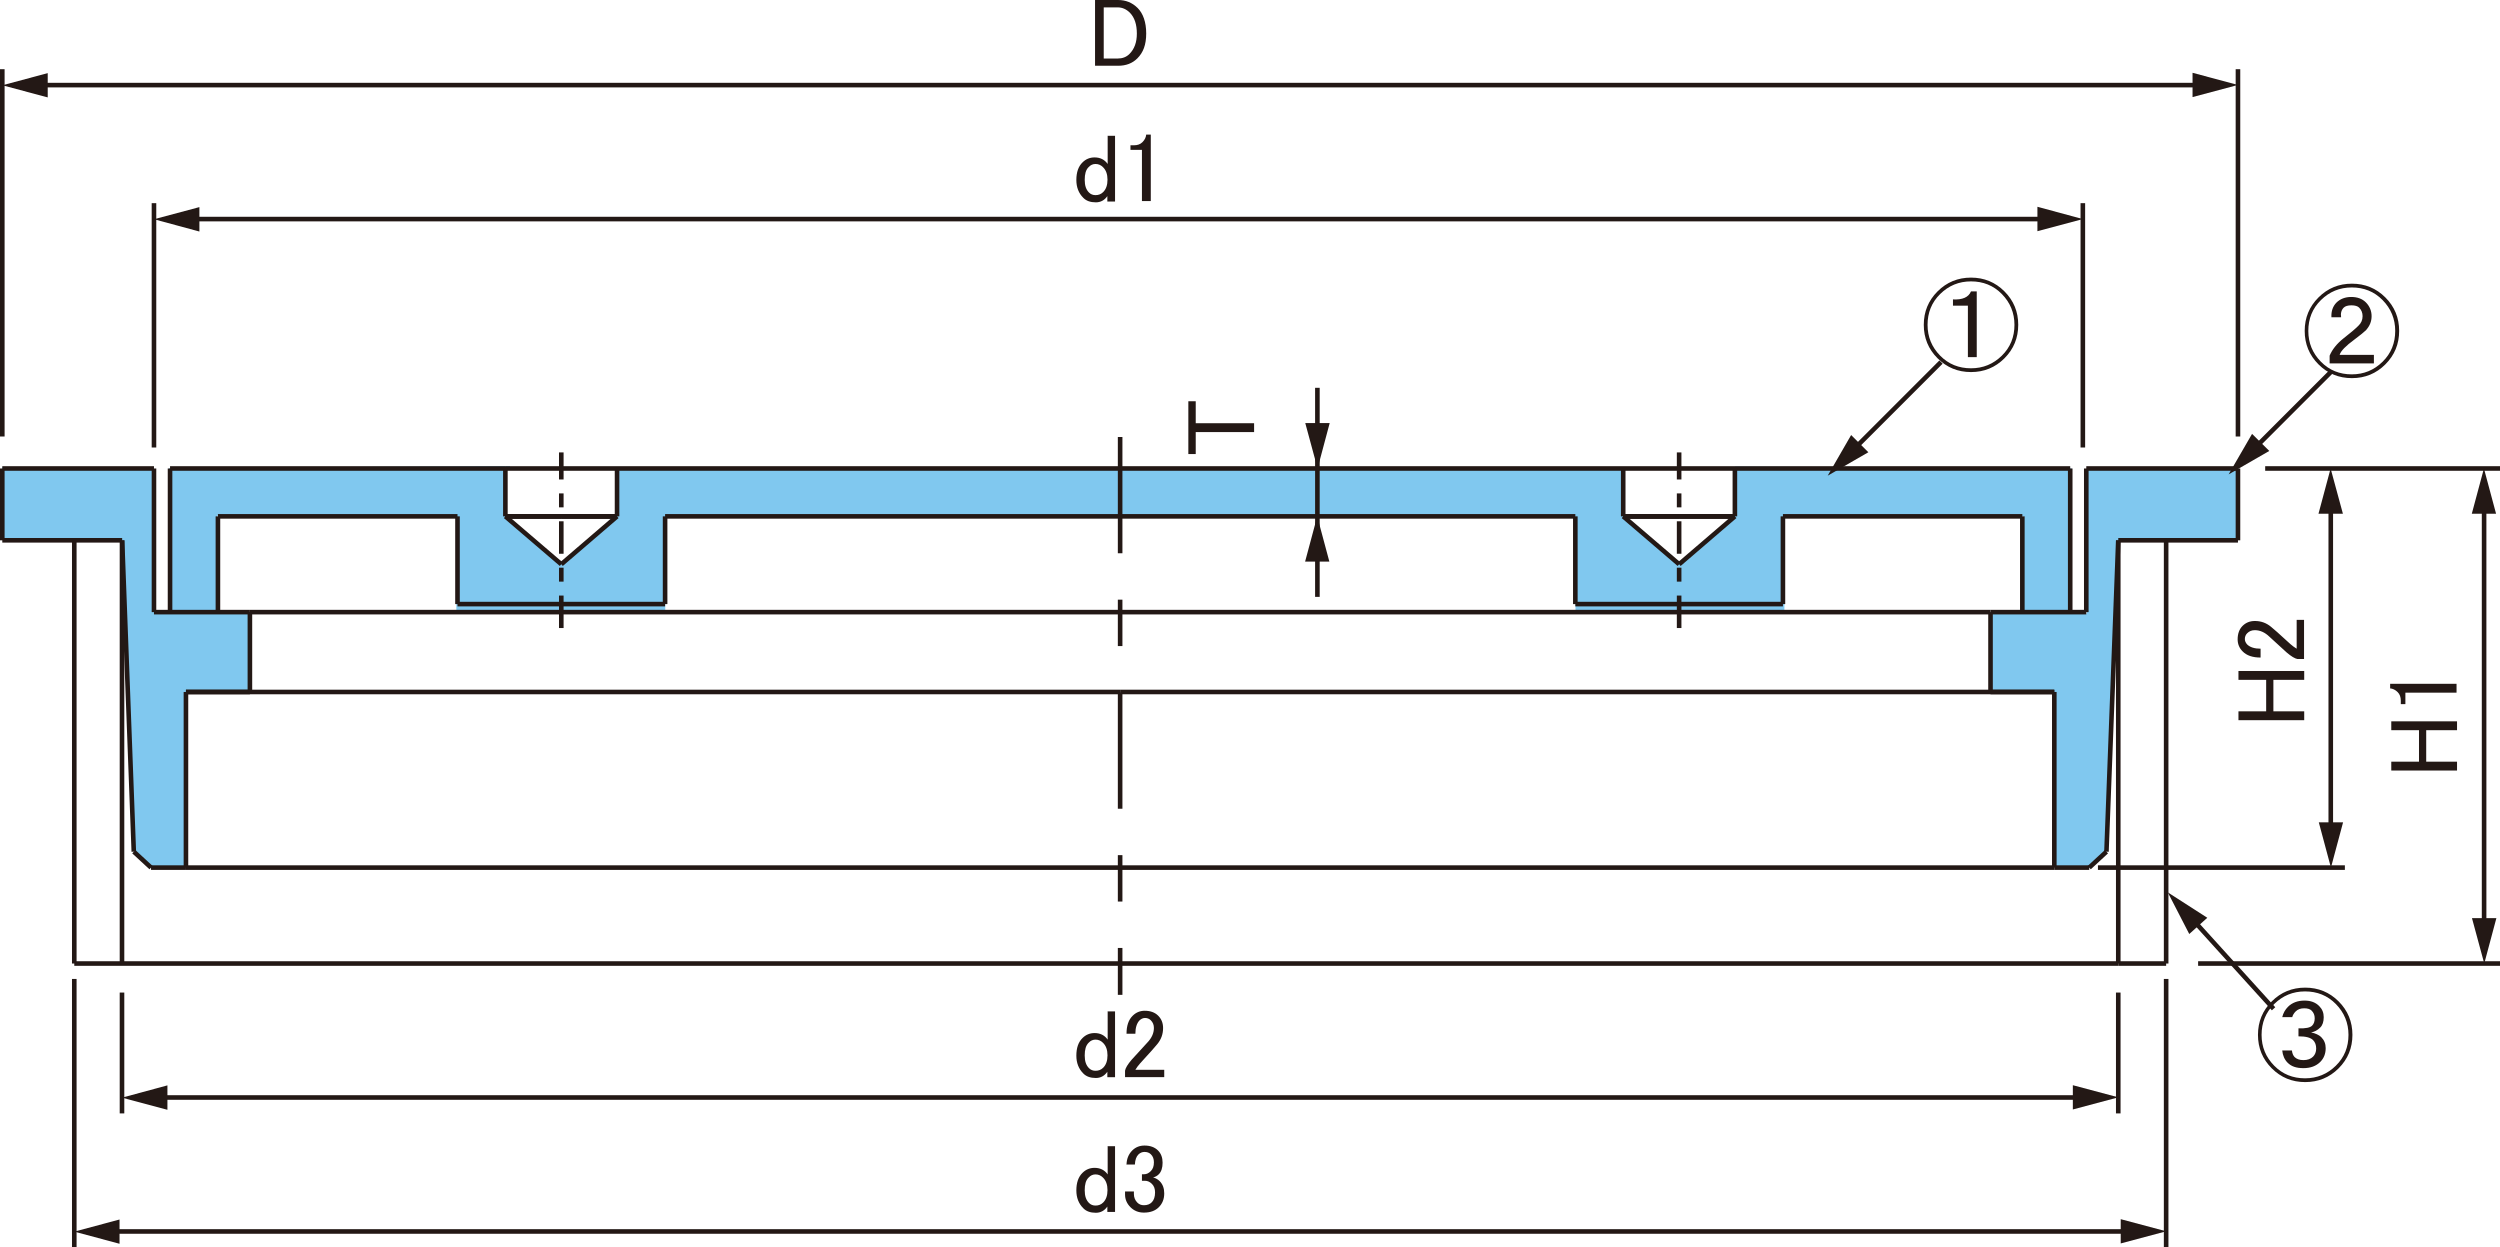 <?xml version="1.0" encoding="UTF-8"?>
<svg xmlns="http://www.w3.org/2000/svg" viewBox="0 0 152.46 76.07">
  <defs>
    <style>
      .cls-1 {
        stroke-dasharray: 7.09 2.83 2.83 2.83;
      }

      .cls-1, .cls-2, .cls-3 {
        fill: none;
        stroke: #231815;
        stroke-miterlimit: 500;
        stroke-width: .28px;
      }

      .cls-4 {
        fill: #80c8ef;
      }

      .cls-5 {
        fill: #231815;
      }

      .cls-3 {
        stroke-dasharray: 1.98 .85 .85 .85;
      }
    </style>
  </defs>
  <g id="_レイヤー_7" data-name="レイヤー 7">
    <g>
      <polygon class="cls-4" points="9.34 28.49 .13 28.49 .13 32.84 7.4 32.84 8.19 51.83 9.11 52.9 11.29 52.9 11.29 42.2 15.23 42.2 15.23 37.38 9.39 37.38 9.34 28.49"/>
      <polygon class="cls-4" points="10.32 28.54 10.32 37.2 13.24 37.2 13.24 31.45 27.83 31.45 27.83 37.29 40.57 37.29 40.57 31.47 68.23 31.47 68.23 28.57 37.66 28.57 37.66 31.33 34.25 34.38 30.84 31.4 30.84 28.42 10.32 28.54"/>
    </g>
    <g>
      <polygon class="cls-4" points="127.3 28.52 136.52 28.52 136.52 32.88 129.25 32.88 128.46 51.87 127.54 52.93 125.36 52.93 125.36 42.23 121.42 42.23 121.42 37.42 127.26 37.42 127.3 28.52"/>
      <polygon class="cls-4" points="126.33 28.57 126.33 37.23 123.41 37.23 123.41 31.49 108.82 31.49 108.82 37.32 96.08 37.32 96.08 31.5 68.42 31.5 68.42 28.6 98.99 28.6 98.99 31.36 102.4 34.41 105.81 31.43 105.81 28.45 126.33 28.57"/>
    </g>
  </g>
  <g id="L-1">
    <line class="cls-2" x1="9.39" y1="28.57" x2=".14" y2="28.57"/>
    <line class="cls-2" x1="127.23" y1="28.57" x2="136.48" y2="28.57"/>
    <line class="cls-2" x1=".14" y1="28.57" x2=".14" y2="32.95"/>
    <line class="cls-2" x1="68.31" y1="28.57" x2="10.37" y2="28.57"/>
    <line class="cls-2" x1="4.53" y1="32.95" x2="4.53" y2="58.76"/>
    <line class="cls-2" x1="11.34" y1="52.91" x2="9.21" y2="52.91"/>
    <line class="cls-2" x1="15.24" y1="37.33" x2="9.39" y2="37.33"/>
    <line class="cls-2" x1="9.39" y1="28.57" x2="9.39" y2="37.33"/>
    <line class="cls-2" x1="10.37" y1="28.57" x2="10.37" y2="37.33"/>
    <line class="cls-2" x1="15.24" y1="42.2" x2="11.34" y2="42.2"/>
    <line class="cls-2" x1="34.23" y1="31.49" x2="30.82" y2="31.49"/>
    <line class="cls-2" x1="13.29" y1="31.49" x2="13.29" y2="37.33"/>
    <line class="cls-2" x1="15.24" y1="37.33" x2="15.24" y2="42.2"/>
    <line class="cls-2" x1="7.45" y1="32.95" x2=".14" y2="32.95"/>
    <line class="cls-2" x1="11.34" y1="42.2" x2="11.34" y2="52.91"/>
    <line class="cls-2" x1="8.16" y1="51.94" x2="7.45" y2="32.95"/>
    <line class="cls-2" x1="9.21" y1="52.91" x2="8.16" y2="51.94"/>
    <line class="cls-2" x1="7.44" y1="32.96" x2="7.44" y2="58.76"/>
    <line class="cls-2" x1="7.44" y1="58.76" x2="4.53" y2="58.76"/>
    <line class="cls-2" x1="7.44" y1="58.76" x2="68.31" y2="58.76"/>
    <line class="cls-2" x1="27.9" y1="31.49" x2="27.9" y2="36.84"/>
    <line class="cls-2" x1="34.23" y1="36.84" x2="27.9" y2="36.84"/>
    <line class="cls-2" x1="34.23" y1="31.49" x2="30.82" y2="31.49"/>
    <line class="cls-2" x1="30.82" y1="28.57" x2="30.82" y2="31.49"/>
    <line class="cls-2" x1="34.23" y1="34.41" x2="30.82" y2="31.49"/>
    <line class="cls-2" x1="13.29" y1="31.49" x2="27.9" y2="31.49"/>
    <line class="cls-2" x1="34.23" y1="34.41" x2="37.63" y2="31.49"/>
    <line class="cls-2" x1="37.63" y1="28.57" x2="37.63" y2="31.49"/>
    <line class="cls-2" x1="34.23" y1="31.49" x2="37.63" y2="31.49"/>
    <line class="cls-2" x1="34.23" y1="36.84" x2="40.56" y2="36.84"/>
    <line class="cls-2" x1="40.56" y1="31.49" x2="40.56" y2="36.84"/>
    <line class="cls-2" x1="34.23" y1="31.49" x2="37.63" y2="31.49"/>
    <line class="cls-2" x1="40.56" y1="31.49" x2="68.31" y2="31.49"/>
    <line class="cls-2" x1="30.82" y1="31.49" x2="37.63" y2="31.49"/>
    <line class="cls-2" x1="11.34" y1="52.91" x2="68.31" y2="52.91"/>
    <line class="cls-2" x1="11.34" y1="42.2" x2="68.31" y2="42.2"/>
    <line class="cls-2" x1="15.24" y1="37.33" x2="68.31" y2="37.33"/>
    <line class="cls-2" x1="121.39" y1="37.33" x2="68.31" y2="37.33"/>
    <line class="cls-2" x1="125.28" y1="42.2" x2="68.31" y2="42.2"/>
    <line class="cls-2" x1="125.28" y1="52.91" x2="68.31" y2="52.91"/>
    <line class="cls-2" x1="105.8" y1="31.49" x2="98.99" y2="31.49"/>
    <line class="cls-2" x1="96.07" y1="31.49" x2="68.31" y2="31.49"/>
    <line class="cls-2" x1="102.4" y1="31.49" x2="98.99" y2="31.49"/>
    <line class="cls-2" x1="96.07" y1="31.49" x2="96.07" y2="36.84"/>
    <line class="cls-2" x1="102.4" y1="36.84" x2="96.07" y2="36.84"/>
    <line class="cls-2" x1="102.4" y1="31.49" x2="98.99" y2="31.49"/>
    <line class="cls-2" x1="98.99" y1="28.57" x2="98.99" y2="31.49"/>
    <line class="cls-2" x1="102.4" y1="34.41" x2="98.99" y2="31.49"/>
    <line class="cls-2" x1="123.33" y1="31.49" x2="108.73" y2="31.49"/>
    <line class="cls-2" x1="102.4" y1="34.41" x2="105.8" y2="31.49"/>
    <line class="cls-2" x1="105.8" y1="28.57" x2="105.8" y2="31.49"/>
    <line class="cls-2" x1="102.4" y1="31.49" x2="105.8" y2="31.49"/>
    <line class="cls-2" x1="102.4" y1="36.84" x2="108.73" y2="36.84"/>
    <line class="cls-2" x1="108.73" y1="31.49" x2="108.73" y2="36.84"/>
    <line class="cls-2" x1="129.18" y1="58.76" x2="68.31" y2="58.76"/>
    <line class="cls-2" x1="129.18" y1="58.76" x2="132.1" y2="58.76"/>
    <line class="cls-2" x1="129.18" y1="32.96" x2="129.18" y2="58.76"/>
    <line class="cls-2" x1="127.41" y1="52.91" x2="128.46" y2="51.94"/>
    <line class="cls-2" x1="128.46" y1="51.94" x2="129.18" y2="32.95"/>
    <line class="cls-2" x1="125.28" y1="42.2" x2="125.28" y2="52.91"/>
    <line class="cls-2" x1="129.18" y1="32.95" x2="136.48" y2="32.95"/>
    <line class="cls-2" x1="121.39" y1="37.33" x2="121.39" y2="42.2"/>
    <line class="cls-2" x1="123.33" y1="31.49" x2="123.33" y2="37.33"/>
    <line class="cls-2" x1="102.4" y1="31.49" x2="105.8" y2="31.49"/>
    <line class="cls-2" x1="121.39" y1="42.2" x2="125.28" y2="42.2"/>
    <line class="cls-2" x1="126.25" y1="28.57" x2="126.25" y2="37.33"/>
    <line class="cls-2" x1="127.23" y1="28.57" x2="127.23" y2="37.33"/>
    <line class="cls-2" x1="121.39" y1="37.33" x2="127.23" y2="37.33"/>
    <line class="cls-2" x1="125.28" y1="52.91" x2="127.41" y2="52.91"/>
    <line class="cls-2" x1="132.1" y1="32.95" x2="132.1" y2="58.76"/>
    <line class="cls-2" x1="68.31" y1="28.57" x2="126.25" y2="28.57"/>
    <line class="cls-2" x1="136.48" y1="28.57" x2="136.48" y2="32.95"/>
  </g>
  <g id="CENTER">
    <line class="cls-1" x1="68.31" y1="26.65" x2="68.31" y2="60.67"/>
    <line class="cls-3" x1="102.4" y1="38.3" x2="102.4" y2="27.59"/>
    <line class="cls-3" x1="34.23" y1="38.3" x2="34.23" y2="27.59"/>
  </g>
  <g id="L-DIM">
    <line class="cls-2" x1="80.34" y1="23.65" x2="80.34" y2="36.4"/>
    <polygon class="cls-5" points="79.6 25.8 80.35 28.57 81.09 25.8 79.6 25.8"/>
    <polygon class="cls-5" points="81.07 34.25 80.33 31.49 79.59 34.25 81.07 34.25"/>
    <line class="cls-2" x1="7.08" y1="75.1" x2="129.54" y2="75.1"/>
    <polygon class="cls-5" points="129.33 75.83 132.1 75.09 129.33 74.35 129.33 75.83"/>
    <polygon class="cls-5" points="7.29 74.37 4.53 75.11 7.29 75.85 7.29 74.37"/>
    <line class="cls-2" x1="4.53" y1="59.7" x2="4.53" y2="76.07"/>
    <line class="cls-2" x1="9.63" y1="66.93" x2="126.99" y2="66.93"/>
    <polygon class="cls-5" points="126.41 67.66 129.18 66.92 126.41 66.18 126.41 67.66"/>
    <polygon class="cls-5" points="10.21 66.19 7.44 66.94 10.21 67.68 10.21 66.19"/>
    <line class="cls-2" x1="129.18" y1="60.53" x2="129.18" y2="67.9"/>
    <line class="cls-2" x1="7.44" y1="60.53" x2="7.44" y2="67.9"/>
    <line class="cls-2" x1="151.49" y1="30.9" x2="151.49" y2="56.42"/>
    <polygon class="cls-5" points="150.75 55.99 151.5 58.76 152.24 55.99 150.75 55.99"/>
    <polygon class="cls-5" points="152.22 31.33 151.48 28.57 150.74 31.33 152.22 31.33"/>
    <line class="cls-2" x1="134.05" y1="58.76" x2="152.46" y2="58.76"/>
    <line class="cls-2" x1="138.14" y1="28.57" x2="152.46" y2="28.57"/>
    <line class="cls-2" x1="142.14" y1="30.53" x2="142.14" y2="50.94"/>
    <polygon class="cls-5" points="141.41 50.15 142.15 52.91 142.89 50.15 141.41 50.15"/>
    <polygon class="cls-5" points="142.88 31.33 142.13 28.57 141.39 31.33 142.88 31.33"/>
    <line class="cls-2" x1="127.94" y1="52.91" x2="143" y2="52.91"/>
    <line class="cls-2" x1="10.91" y1="13.36" x2="125.71" y2="13.36"/>
    <polygon class="cls-5" points="124.25 14.1 127.02 13.36 124.25 12.61 124.25 14.1"/>
    <polygon class="cls-5" points="12.16 12.63 9.39 13.37 12.16 14.12 12.16 12.63"/>
    <line class="cls-2" x1="9.39" y1="27.29" x2="9.39" y2="12.39"/>
    <line class="cls-2" x1="1.98" y1="5.19" x2="134.64" y2="5.19"/>
    <polygon class="cls-5" points="133.71 5.92 136.48 5.18 133.71 4.44 133.71 5.92"/>
    <polygon class="cls-5" points="2.91 4.46 .14 5.2 2.91 5.94 2.91 4.46"/>
    <line class="cls-2" x1="136.48" y1="26.62" x2="136.48" y2="4.22"/>
    <line class="cls-2" x1=".14" y1="26.62" x2=".14" y2="4.22"/>
    <g>
      <line class="cls-2" x1="133.73" y1="56.09" x2="138.65" y2="61.52"/>
      <polygon class="cls-5" points="134.61 55.97 132.2 54.42 133.51 56.96 134.61 55.97"/>
    </g>
    <line class="cls-2" x1="127.02" y1="27.29" x2="127.02" y2="12.39"/>
    <line class="cls-2" x1="132.1" y1="59.7" x2="132.1" y2="76.07"/>
  </g>
  <g id="_0" data-name="0">
    <path class="cls-5" d="M66.77,0h1.41c.47,0,.87.16,1.2.49s.52.86.52,1.55-.18,1.16-.54,1.52c-.3.3-.69.45-1.17.45h-1.41V0ZM67.31.45v3.12h.84c.3,0,.54-.09.73-.28.3-.3.45-.71.45-1.24,0-.56-.14-.98-.42-1.27-.22-.22-.47-.33-.75-.33h-.84Z"/>
    <g>
      <path class="cls-5" d="M67.53,8.28h.47v4.01h-.47v-.33c-.17.25-.41.38-.7.38-.33,0-.59-.09-.77-.28-.28-.28-.42-.64-.42-1.08,0-.47.12-.83.38-1.08.2-.2.45-.3.73-.3.34,0,.61.13.8.4v-1.71ZM66.38,10.2c-.16.16-.23.41-.23.77s.09.6.26.77c.11.11.24.16.4.16.19,0,.34-.06.47-.19.17-.17.26-.42.26-.75s-.09-.59-.28-.77c-.12-.12-.27-.19-.45-.19-.16,0-.3.06-.42.19Z"/>
      <path class="cls-5" d="M69.9,8.21h.28v4.05h-.54v-3.12h-.7v-.28h.21c.22,0,.39-.06.52-.19.14-.14.22-.3.23-.47Z"/>
    </g>
    <g>
      <path class="cls-5" d="M67.53,61.68h.47v4.01h-.47v-.33c-.17.25-.41.38-.7.38-.33,0-.59-.09-.77-.28-.28-.28-.42-.64-.42-1.08,0-.47.12-.83.38-1.08.2-.2.45-.3.73-.3.34,0,.61.13.8.4v-1.71ZM66.38,63.6c-.16.16-.23.41-.23.77s.09.6.26.77c.11.11.24.16.4.16.19,0,.34-.06.47-.19.17-.17.26-.42.26-.75s-.09-.59-.28-.77c-.12-.12-.27-.19-.45-.19-.16,0-.3.06-.42.19Z"/>
      <path class="cls-5" d="M68.7,63.04c0-.48.12-.85.38-1.1.2-.2.45-.3.73-.3.34,0,.62.1.82.3s.3.45.3.75c0,.38-.12.7-.35.98-.22.27-.45.52-.68.77l-.38.42c-.11.12-.2.25-.28.38h1.76v.45h-2.39v-.4c.03-.16.16-.38.4-.66.39-.42.71-.77.96-1.05.27-.28.4-.58.4-.89,0-.19-.06-.34-.19-.47-.09-.09-.21-.14-.35-.14-.12,0-.23.05-.33.14-.17.17-.26.45-.26.82h-.54Z"/>
    </g>
    <g>
      <path class="cls-5" d="M136.51,43.92v-.54h1.69v-1.92h-1.69v-.54h4.01v.54h-1.88v1.92h1.88v.54h-4.01Z"/>
      <path class="cls-5" d="M137.86,40.1c-.48,0-.85-.12-1.1-.38-.2-.2-.3-.45-.3-.73,0-.34.1-.62.3-.82s.45-.3.75-.3c.38,0,.7.12.98.35.27.22.52.45.77.68l.42.38c.12.11.25.2.38.28v-1.76h.45v2.39h-.4c-.16-.03-.38-.16-.66-.4-.42-.39-.77-.71-1.05-.96-.28-.27-.58-.4-.89-.4-.19,0-.34.06-.47.19-.09.09-.14.21-.14.35,0,.12.05.23.14.33.17.17.45.26.82.26v.54Z"/>
    </g>
    <path class="cls-5" d="M72.47,27.68v-3.21h.45v1.34h3.56v.54h-3.56v1.34h-.45Z"/>
    <path class="cls-5" d="M143.46,63.11c0,.8-.28,1.48-.84,2.04s-1.24.84-2.04.84-1.48-.28-2.04-.84-.84-1.24-.84-2.04.28-1.48.84-2.04,1.24-.84,2.04-.84,1.48.28,2.04.84.84,1.24.84,2.04ZM143.22,63.11c0-.73-.26-1.36-.77-1.88s-1.14-.77-1.88-.77-1.36.26-1.88.77-.77,1.14-.77,1.88.26,1.36.77,1.88,1.14.77,1.88.77,1.36-.26,1.88-.77.77-1.14.77-1.88ZM140.18,62.71c.42.02.7-.04.82-.16.11-.11.16-.26.16-.45s-.06-.34-.19-.47c-.09-.09-.24-.14-.45-.14-.22,0-.39.06-.52.19-.11.11-.18.23-.21.35h-.61c.06-.25.18-.46.35-.63.25-.25.59-.38,1.01-.38.38,0,.67.11.89.33.19.19.28.41.28.68,0,.28-.07.49-.21.63-.17.17-.36.27-.56.3.28.06.48.16.61.28.19.19.28.41.28.68,0,.34-.11.62-.33.84-.25.25-.59.38-1.03.38s-.74-.11-.96-.33c-.19-.19-.3-.44-.33-.75h.59c.02.17.07.3.16.4.12.12.3.19.54.19.25,0,.45-.07.59-.21.12-.12.19-.29.19-.49,0-.22-.06-.39-.19-.52-.16-.16-.45-.23-.89-.23v-.49Z"/>
    <g>
      <path class="cls-5" d="M67.53,69.9h.47v4.01h-.47v-.33c-.17.25-.41.38-.7.38-.33,0-.59-.09-.77-.28-.28-.28-.42-.64-.42-1.08,0-.47.12-.83.38-1.08.2-.2.45-.3.73-.3.34,0,.61.13.8.4v-1.71ZM66.38,71.82c-.16.16-.23.41-.23.77s.09.6.26.77c.11.11.24.16.4.16.19,0,.34-.06.47-.19.17-.17.26-.42.26-.75s-.09-.59-.28-.77c-.12-.12-.27-.19-.45-.19-.16,0-.3.06-.42.19Z"/>
      <path class="cls-5" d="M68.7,71.05c0-.36.12-.66.35-.89.2-.2.45-.3.75-.3.34,0,.62.1.82.3.19.19.28.44.28.75s-.08.55-.23.7c-.11.11-.23.17-.35.19.16.05.29.12.4.23.19.19.28.44.28.75,0,.34-.11.62-.33.84s-.52.33-.91.33c-.33,0-.6-.11-.82-.33s-.33-.48-.33-.77v-.19h.54v.16c0,.2.07.38.21.52.11.11.24.16.4.16.2,0,.37-.06.49-.19s.19-.32.19-.59c0-.22-.06-.39-.19-.52s-.27-.19-.42-.19h-.19v-.4h.14c.14,0,.27-.06.4-.19s.19-.3.19-.54c0-.2-.06-.37-.19-.49-.09-.09-.22-.14-.38-.14-.14,0-.27.05-.38.16-.12.12-.2.33-.21.61h-.52Z"/>
    </g>
    <g>
      <path class="cls-5" d="M145.83,46.99v-.54h1.69v-1.92h-1.69v-.54h4.01v.54h-1.88v1.92h1.88v.54h-4.01Z"/>
      <path class="cls-5" d="M145.76,41.98v-.28h4.05v.54h-3.12v.7h-.28v-.21c0-.22-.06-.39-.19-.52-.14-.14-.3-.22-.47-.23Z"/>
    </g>
    <path class="cls-5" d="M123.08,19.81c0,.8-.28,1.48-.84,2.04s-1.24.84-2.04.84-1.48-.28-2.04-.84-.84-1.24-.84-2.04.28-1.48.84-2.04,1.24-.84,2.04-.84,1.48.28,2.04.84.84,1.24.84,2.04ZM122.85,19.81c0-.73-.26-1.36-.77-1.88s-1.14-.77-1.88-.77-1.36.26-1.88.77-.77,1.14-.77,1.88.26,1.36.77,1.88,1.14.77,1.88.77,1.36-.26,1.88-.77.77-1.14.77-1.88ZM120.55,17.77v4.01h-.54v-3.14h-.91v-.38c.58.03.95-.13,1.1-.49h.35Z"/>
    <path class="cls-5" d="M146.31,20.18c0,.8-.28,1.48-.84,2.04s-1.24.84-2.04.84-1.48-.28-2.04-.84-.84-1.24-.84-2.04.28-1.48.84-2.04,1.24-.84,2.04-.84,1.48.28,2.04.84.84,1.24.84,2.04ZM146.07,20.18c0-.73-.26-1.36-.77-1.88s-1.14-.77-1.88-.77-1.36.26-1.88.77-.77,1.14-.77,1.88.26,1.36.77,1.88,1.14.77,1.88.77,1.36-.26,1.88-.77.77-1.14.77-1.88ZM144.32,20.11c-.19.17-.43.37-.73.59-.53.39-.84.7-.91.94h2.09v.52h-2.7v-.47c.16-.38.44-.73.84-1.05.44-.34.74-.6.91-.77.17-.16.26-.35.26-.59,0-.2-.07-.38-.21-.52-.09-.09-.25-.14-.47-.14s-.38.05-.47.14c-.14.14-.2.34-.16.59h-.59c-.02-.38.09-.67.3-.89.23-.23.54-.35.91-.35s.67.11.89.33c.23.23.35.52.35.84s-.11.59-.33.84Z"/>
  </g>
  <g id="_レイヤー_4" data-name="レイヤー 4">
    <g>
      <line class="cls-2" x1="113.05" y1="27.4" x2="118.37" y2="22.08"/>
      <polygon class="cls-5" points="112.89 26.53 111.46 29.01 113.94 27.58 112.89 26.53"/>
    </g>
    <g>
      <line class="cls-2" x1="137.5" y1="27.33" x2="142.17" y2="22.66"/>
      <polygon class="cls-5" points="137.34 26.46 135.91 28.93 138.39 27.5 137.34 26.46"/>
    </g>
  </g>
</svg>